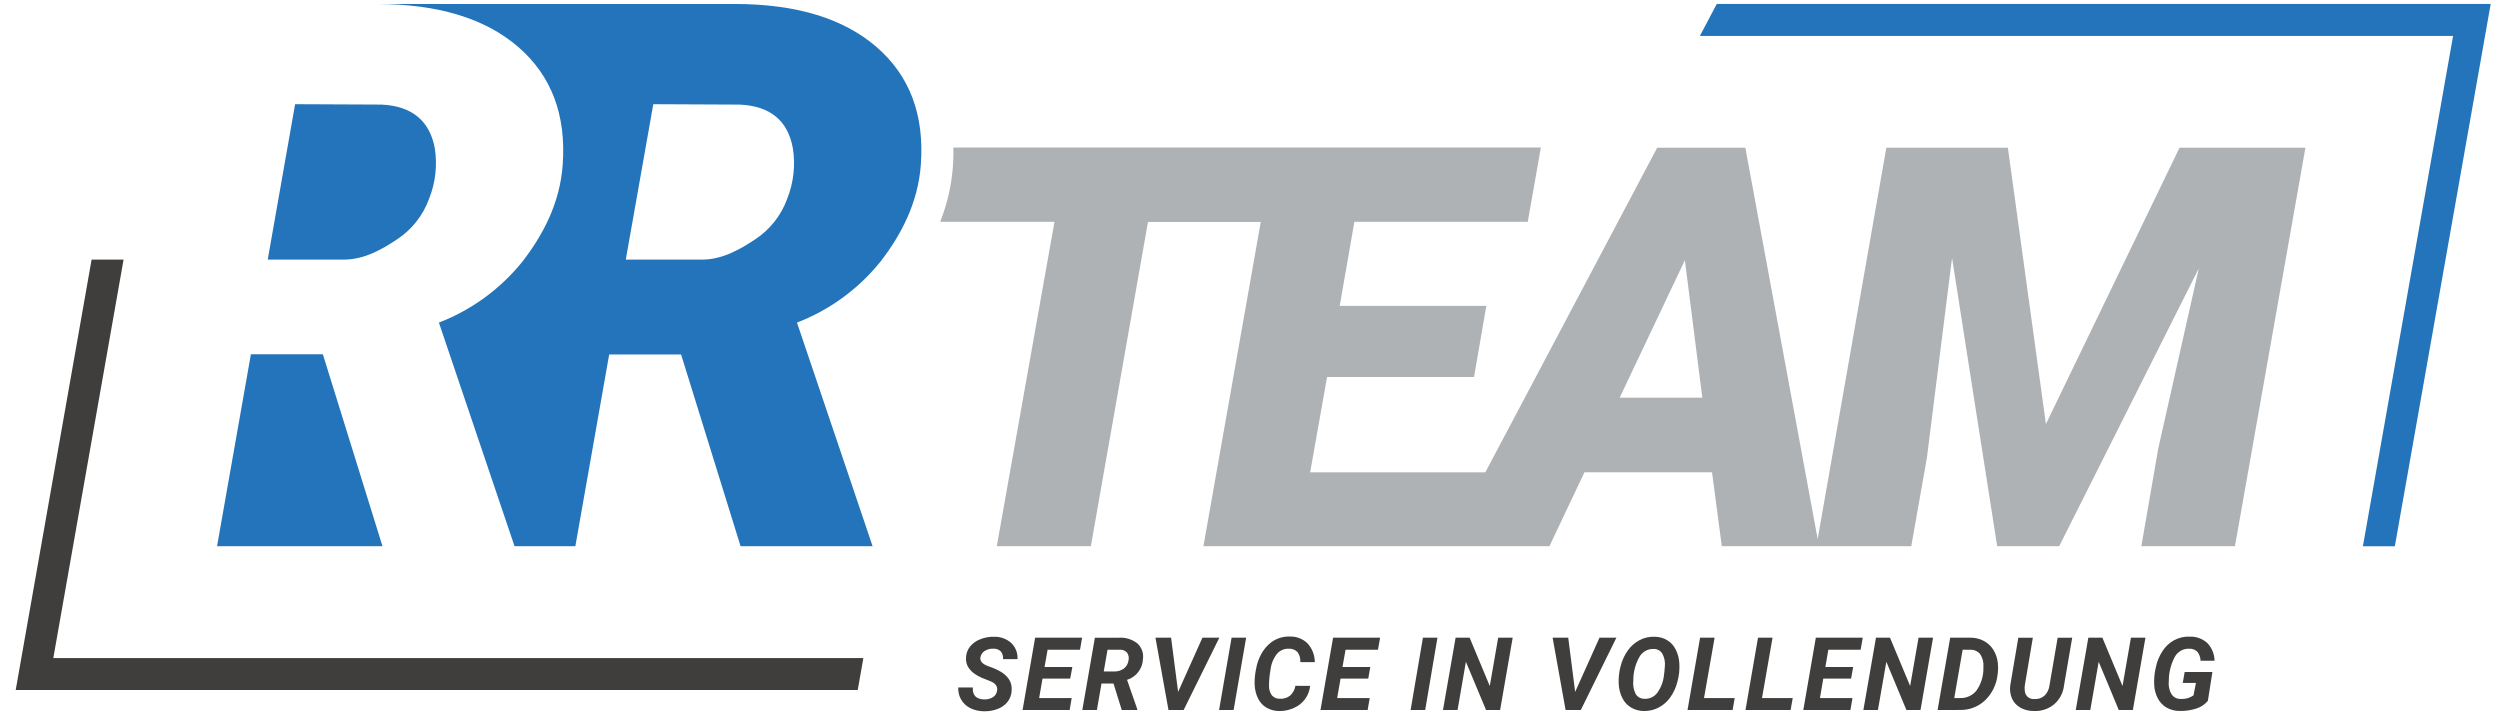 <?xml version="1.0" encoding="utf-8"?>
<!-- Generator: Adobe Illustrator 16.0.0, SVG Export Plug-In . SVG Version: 6.00 Build 0)  -->
<!DOCTYPE svg PUBLIC "-//W3C//DTD SVG 1.1//EN" "http://www.w3.org/Graphics/SVG/1.1/DTD/svg11.dtd">
<svg version="1.1" id="Ebene_1" xmlns="http://www.w3.org/2000/svg" xmlns:xlink="http://www.w3.org/1999/xlink" x="0px" y="0px"
	 width="566.93px" height="162.14px" viewBox="0 0 566.93 162.14" enable-background="new 0 0 566.93 162.14" xml:space="preserve">
<polygon fill="#3F3E3C" points="12.091,149.234 28.022,58.873 20.772,58.873 3.561,156.477 194.509,156.477 195.786,149.234 "/>
<polygon fill="#2374BA" points="556.288,8.156 535.84,123.877 543.083,123.877 564.821,0.893 389.315,0.893 385.48,8.156 "/>
<path fill="#AEB2B5" d="M494.255,33.499l-30.298,62.658l-8.627-62.658H427.77l-15.573,88.732l-16.405-88.732h-19.99l-38.978,73.619
	h-39.718l3.838-21.623h33.322l2.791-16.14h-33.25l3.332-19.064h39.313l2.97-16.831H216.208c0,1.406,0,2.825-0.115,4.283
	c-0.308,4.256-1.265,8.437-2.836,12.407v0.142h25.871l-13.083,73.571h21.331l12.955-73.536h25.577l-13.006,73.536h78.468
	l7.941-16.759h28.926l2.222,16.759h42.965l3.545-20.049l5.702-45.325l10.23,65.374h14.067l31.662-63.008l-9.193,40.84l-3.841,22.168
	h21.229l15.984-90.363H494.255L494.255,33.499z M367.298,90.178l14.784-31.169l3.957,31.169H367.298z"/>
<path fill="#2374BA" d="M86.565,23.718l-19.64-0.091l-6.214,35.244h17.28c4.613,0,8.628-2.315,12.032-4.58
	c3.375-2.215,5.938-5.469,7.304-9.272c1.434-3.615,1.875-7.55,1.278-11.395C97.43,27.364,93.418,24.058,86.565,23.718z"/>
<polygon fill="#2374BA" points="56.898,80.333 49.223,123.861 86.734,123.861 73.213,80.333 "/>
<path fill="#2374BA" d="M198.765,10.649c-7.522-6.496-18.23-9.744-32.134-9.744H85.297l0,0h0.079
	c13.915,0,24.628,3.246,32.146,9.744c7.519,6.497,10.884,15.377,10.089,26.638c-0.615,8.953-4.653,16.241-9.157,22.058
	c-4.985,6.185-11.513,10.951-18.924,13.809l17.15,50.704h13.794l7.673-43.478h16.303l13.491,43.478h29.939l-17.148-50.704
	c7.414-2.858,13.939-7.624,18.922-13.809c4.514-5.817,8.545-13.17,9.172-22.058C209.64,26.033,206.284,17.152,198.765,10.649z
	 M178.536,45.021c-1.361,3.805-3.926,7.055-7.303,9.272c-3.415,2.265-7.426,4.58-12.047,4.58H141.91l6.239-35.244l19.657,0.091
	c6.873,0.333,10.867,3.634,11.996,9.91C180.408,37.471,179.97,41.406,178.536,45.021z"/>
<path fill="#3F3E3C" d="M226.107,156.631c0.167-0.893-0.284-1.584-1.28-2.053l-2.173-0.865c-2.556-1.127-3.753-2.684-3.581-4.646
	c0.034-0.883,0.35-1.738,0.89-2.428c0.612-0.756,1.413-1.332,2.315-1.664c1.014-0.416,2.104-0.607,3.197-0.574
	c1.416-0.033,2.784,0.465,3.838,1.406c0.991,0.949,1.515,2.289,1.432,3.666h-3.287c0.073-0.621-0.103-1.242-0.487-1.738
	c-0.453-0.443-1.07-0.674-1.702-0.635c-0.687-0.029-1.368,0.146-1.955,0.508c-0.532,0.318-0.886,0.863-0.986,1.469
	c-0.14,0.816,0.414,1.475,1.637,1.943l1.496,0.563l0.844,0.396c2.225,1.1,3.26,2.639,3.109,4.617
	c-0.035,0.936-0.355,1.826-0.921,2.559c-0.592,0.731-1.368,1.295-2.252,1.611c-0.996,0.383-2.061,0.563-3.132,0.529
	c-1.08,0.004-2.145-0.246-3.106-0.73c-0.876-0.436-1.598-1.115-2.073-1.967c-0.455-0.828-0.67-1.764-0.626-2.703h3.297
	c-0.103,1.777,0.769,2.688,2.624,2.713c0.694,0.029,1.385-0.156,1.977-0.523C225.703,157.752,226.031,157.221,226.107,156.631z"/>
<path fill="#3F3E3C" d="M242.691,153.889h-6.278l-0.764,4.41h7.377l-0.46,2.713h-10.677l2.849-16.399h10.651l-0.475,2.735h-7.35
	l-0.693,3.916h6.308L242.691,153.889z"/>
<path fill="#3F3E3C" d="M252.514,155.01h-2.724l-1.048,6.002h-3.302l2.851-16.399h5.424c1.508-0.103,2.999,0.358,4.196,1.282
	c0.994,0.904,1.474,2.246,1.278,3.578c-0.086,2.174-1.533,4.053-3.608,4.695l2.318,6.648v0.186h-3.52L252.514,155.01z
	 M250.299,152.273h2.454c0.781,0.01,1.537-0.238,2.164-0.705c0.561-0.469,0.922-1.127,1.01-1.852
	c0.13-0.598,0.002-1.219-0.347-1.717c-0.414-0.453-1.001-0.689-1.607-0.664h-2.815L250.299,152.273z"/>
<path fill="#3F3E3C" d="M267.165,156.904l5.512-12.292h3.835l-8.094,16.399h-3.438l-2.955-16.399h3.545L267.165,156.904z"/>
<path fill="#3F3E3C" d="M279.748,161.01h-3.297l2.837-16.399h3.3L279.748,161.01z"/>
<path fill="#3F3E3C" d="M297.104,155.537c-0.109,1.086-0.511,2.131-1.165,3.016c-0.655,0.887-1.542,1.576-2.561,2.008
	c-1.047,0.475-2.192,0.703-3.348,0.681c-0.991-0.007-1.963-0.265-2.828-0.763c-0.82-0.486-1.484-1.205-1.906-2.07
	c-0.472-0.969-0.738-2.033-0.778-3.115c-0.039-1.162,0.063-2.322,0.295-3.459c0.206-1.281,0.637-2.521,1.279-3.65
	c0.558-1.002,1.312-1.867,2.229-2.559c1.197-0.875,2.67-1.332,4.165-1.277c1.502-0.053,2.965,0.508,4.038,1.563
	c1.054,1.164,1.631,2.67,1.641,4.236h-3.287c0.058-0.801-0.156-1.613-0.629-2.27c-0.502-0.514-1.203-0.793-1.917-0.77
	c-1.065-0.063-2.097,0.379-2.778,1.199c-0.821,1.068-1.324,2.34-1.453,3.682c-0.208,1.17-0.322,2.35-0.327,3.535
	c-0.027,0.783,0.208,1.551,0.669,2.188c0.432,0.477,1.057,0.75,1.701,0.74c0.87,0.083,1.73-0.176,2.422-0.715
	c0.635-0.578,1.056-1.355,1.195-2.213L297.104,155.537z"/>
<path fill="#3F3E3C" d="M310.276,153.889H304l-0.769,4.41h7.38l-0.467,2.713h-10.696l2.858-16.399h10.665l-0.486,2.735h-7.353
	l-0.694,3.916h6.309L310.276,153.889z"/>
<path fill="#3F3E3C" d="M323.192,161.01h-3.302l2.791-16.399h3.294L323.192,161.01z"/>
<path fill="#3F3E3C" d="M340.183,161.01h-3.192l-4.566-10.936l-1.894,10.936h-3.303l2.863-16.399h3.178l4.571,10.96l1.904-10.96
	h3.289L340.183,161.01z"/>
<path fill="#3F3E3C" d="M357.201,156.904l5.518-12.292h3.833l-8.067,16.399h-3.45l-2.945-16.399h3.542L357.201,156.904z"/>
<path fill="#3F3E3C" d="M372.771,161.238c-1.017-0.004-2.011-0.271-2.876-0.785c-0.853-0.502-1.532-1.236-1.974-2.119
	c-0.501-0.992-0.785-2.088-0.842-3.203c-0.065-1.324,0.063-2.646,0.396-3.934c0.312-1.324,0.877-2.57,1.665-3.686
	c0.692-0.99,1.619-1.803,2.697-2.363c1.031-0.538,2.182-0.791,3.347-0.754c1.019-0.004,2.018,0.262,2.884,0.781
	c0.848,0.514,1.526,1.258,1.948,2.145c0.495,0.992,0.769,2.076,0.817,3.186c0.072,1.371-0.065,2.746-0.436,4.068
	c-0.317,1.303-0.886,2.541-1.671,3.629c-0.689,0.961-1.609,1.748-2.665,2.285C375.044,161.01,373.909,161.26,372.771,161.238z
	 M377.437,152.365l0.09-1.078c0.138-1.045-0.051-2.1-0.541-3.029c-0.406-0.686-1.155-1.105-1.953-1.096
	c-1.354-0.055-2.623,0.646-3.277,1.836c-0.902,1.609-1.378,3.432-1.368,5.277c-0.124,1.053,0.052,2.119,0.524,3.074
	c0.412,0.705,1.176,1.135,1.994,1.121c1.146,0.066,2.248-0.457,2.93-1.377c0.867-1.219,1.394-2.645,1.52-4.137L377.437,152.365z"/>
<path fill="#3F3E3C" d="M386.423,158.297h6.956l-0.472,2.713h-10.223l2.849-16.399h3.294L386.423,158.297z"/>
<path fill="#3F3E3C" d="M399.574,158.297h6.966l-0.481,2.713H395.83l2.839-16.399h3.294L399.574,158.297z"/>
<path fill="#3F3E3C" d="M419.777,153.889h-6.309l-0.754,4.41h7.377l-0.469,2.713h-10.684l2.841-16.399h10.64l-0.481,2.735h-7.322
	l-0.675,3.916h6.302L419.777,153.889z"/>
<path fill="#3F3E3C" d="M435.517,161.01h-3.196l-4.553-10.936l-1.907,10.936h-3.299l2.857-16.399h3.179l4.569,10.96l1.905-10.96
	h3.289L435.517,161.01z"/>
<path fill="#3F3E3C" d="M439.389,161.01l2.861-16.399h4.702c1.04,0.003,2.065,0.261,2.977,0.761c0.885,0.471,1.621,1.178,2.14,2.043
	c0.555,0.908,0.89,1.945,0.994,3.012c0.06,0.67,0.06,1.342,0,2.016l-0.072,0.596c-0.245,2.205-1.247,4.248-2.841,5.783
	c-1.527,1.445-3.567,2.225-5.669,2.178L439.389,161.01z M445.072,147.346l-1.903,10.951h1.368c1.408,0.045,2.765-0.574,3.659-1.68
	c1.036-1.463,1.595-3.227,1.586-5.027v-0.355c0.085-1.004-0.163-2-0.709-2.852c-0.53-0.677-1.354-1.065-2.211-1.037H445.072
	L445.072,147.346z"/>
<path fill="#3F3E3C" d="M469.919,144.612l-1.856,10.81c-0.169,1.668-0.977,3.205-2.244,4.291c-1.309,1.076-2.962,1.621-4.647,1.523
	c-1.051,0.008-2.085-0.244-3.01-0.756c-0.829-0.459-1.492-1.178-1.889-2.045c-0.406-0.939-0.546-1.982-0.406-3.004l1.829-10.818
	h3.294l-1.826,10.83c-0.055,0.393-0.055,0.793,0,1.193c0.05,1.1,0.977,1.936,2.067,1.893c0.035-0.008,0.072-0.008,0.109-0.012
	c0.831,0.066,1.655-0.199,2.29-0.756c0.63-0.625,1.028-1.443,1.133-2.33l1.854-10.818L469.919,144.612L469.919,144.612z"/>
<path fill="#3F3E3C" d="M483.675,161.01h-3.193l-4.556-10.936l-1.904,10.936h-3.299l2.854-16.399h3.184l4.569,10.96l1.906-10.96
	h3.289L483.675,161.01z"/>
<path fill="#3F3E3C" d="M500.684,158.932c-0.67,0.809-1.563,1.402-2.557,1.723c-1.229,0.41-2.528,0.609-3.837,0.568
	c-1.026,0.014-2.04-0.24-2.94-0.742c-0.857-0.482-1.547-1.207-2.008-2.084c-0.501-0.959-0.788-2.016-0.833-3.109
	c-0.06-1.287,0.052-2.572,0.346-3.838c0.262-1.365,0.792-2.664,1.561-3.83c0.67-1.033,1.579-1.885,2.667-2.465
	c1.057-0.555,2.244-0.822,3.451-0.781c1.473-0.057,2.915,0.455,4.016,1.443c1.041,1.084,1.626,2.516,1.65,4.016h-3.172
	c-0.018-0.744-0.277-1.453-0.729-2.033c-0.49-0.471-1.14-0.715-1.821-0.688c-1.354-0.066-2.623,0.641-3.287,1.828
	c-0.902,1.688-1.373,3.584-1.368,5.5c-0.122,1.027,0.086,2.07,0.602,2.979c0.474,0.711,1.282,1.119,2.135,1.088
	c1.021,0.051,2.026-0.23,2.865-0.805l0.554-2.83h-2.99l0.432-2.477h6.291L500.684,158.932z"/>
</svg>
